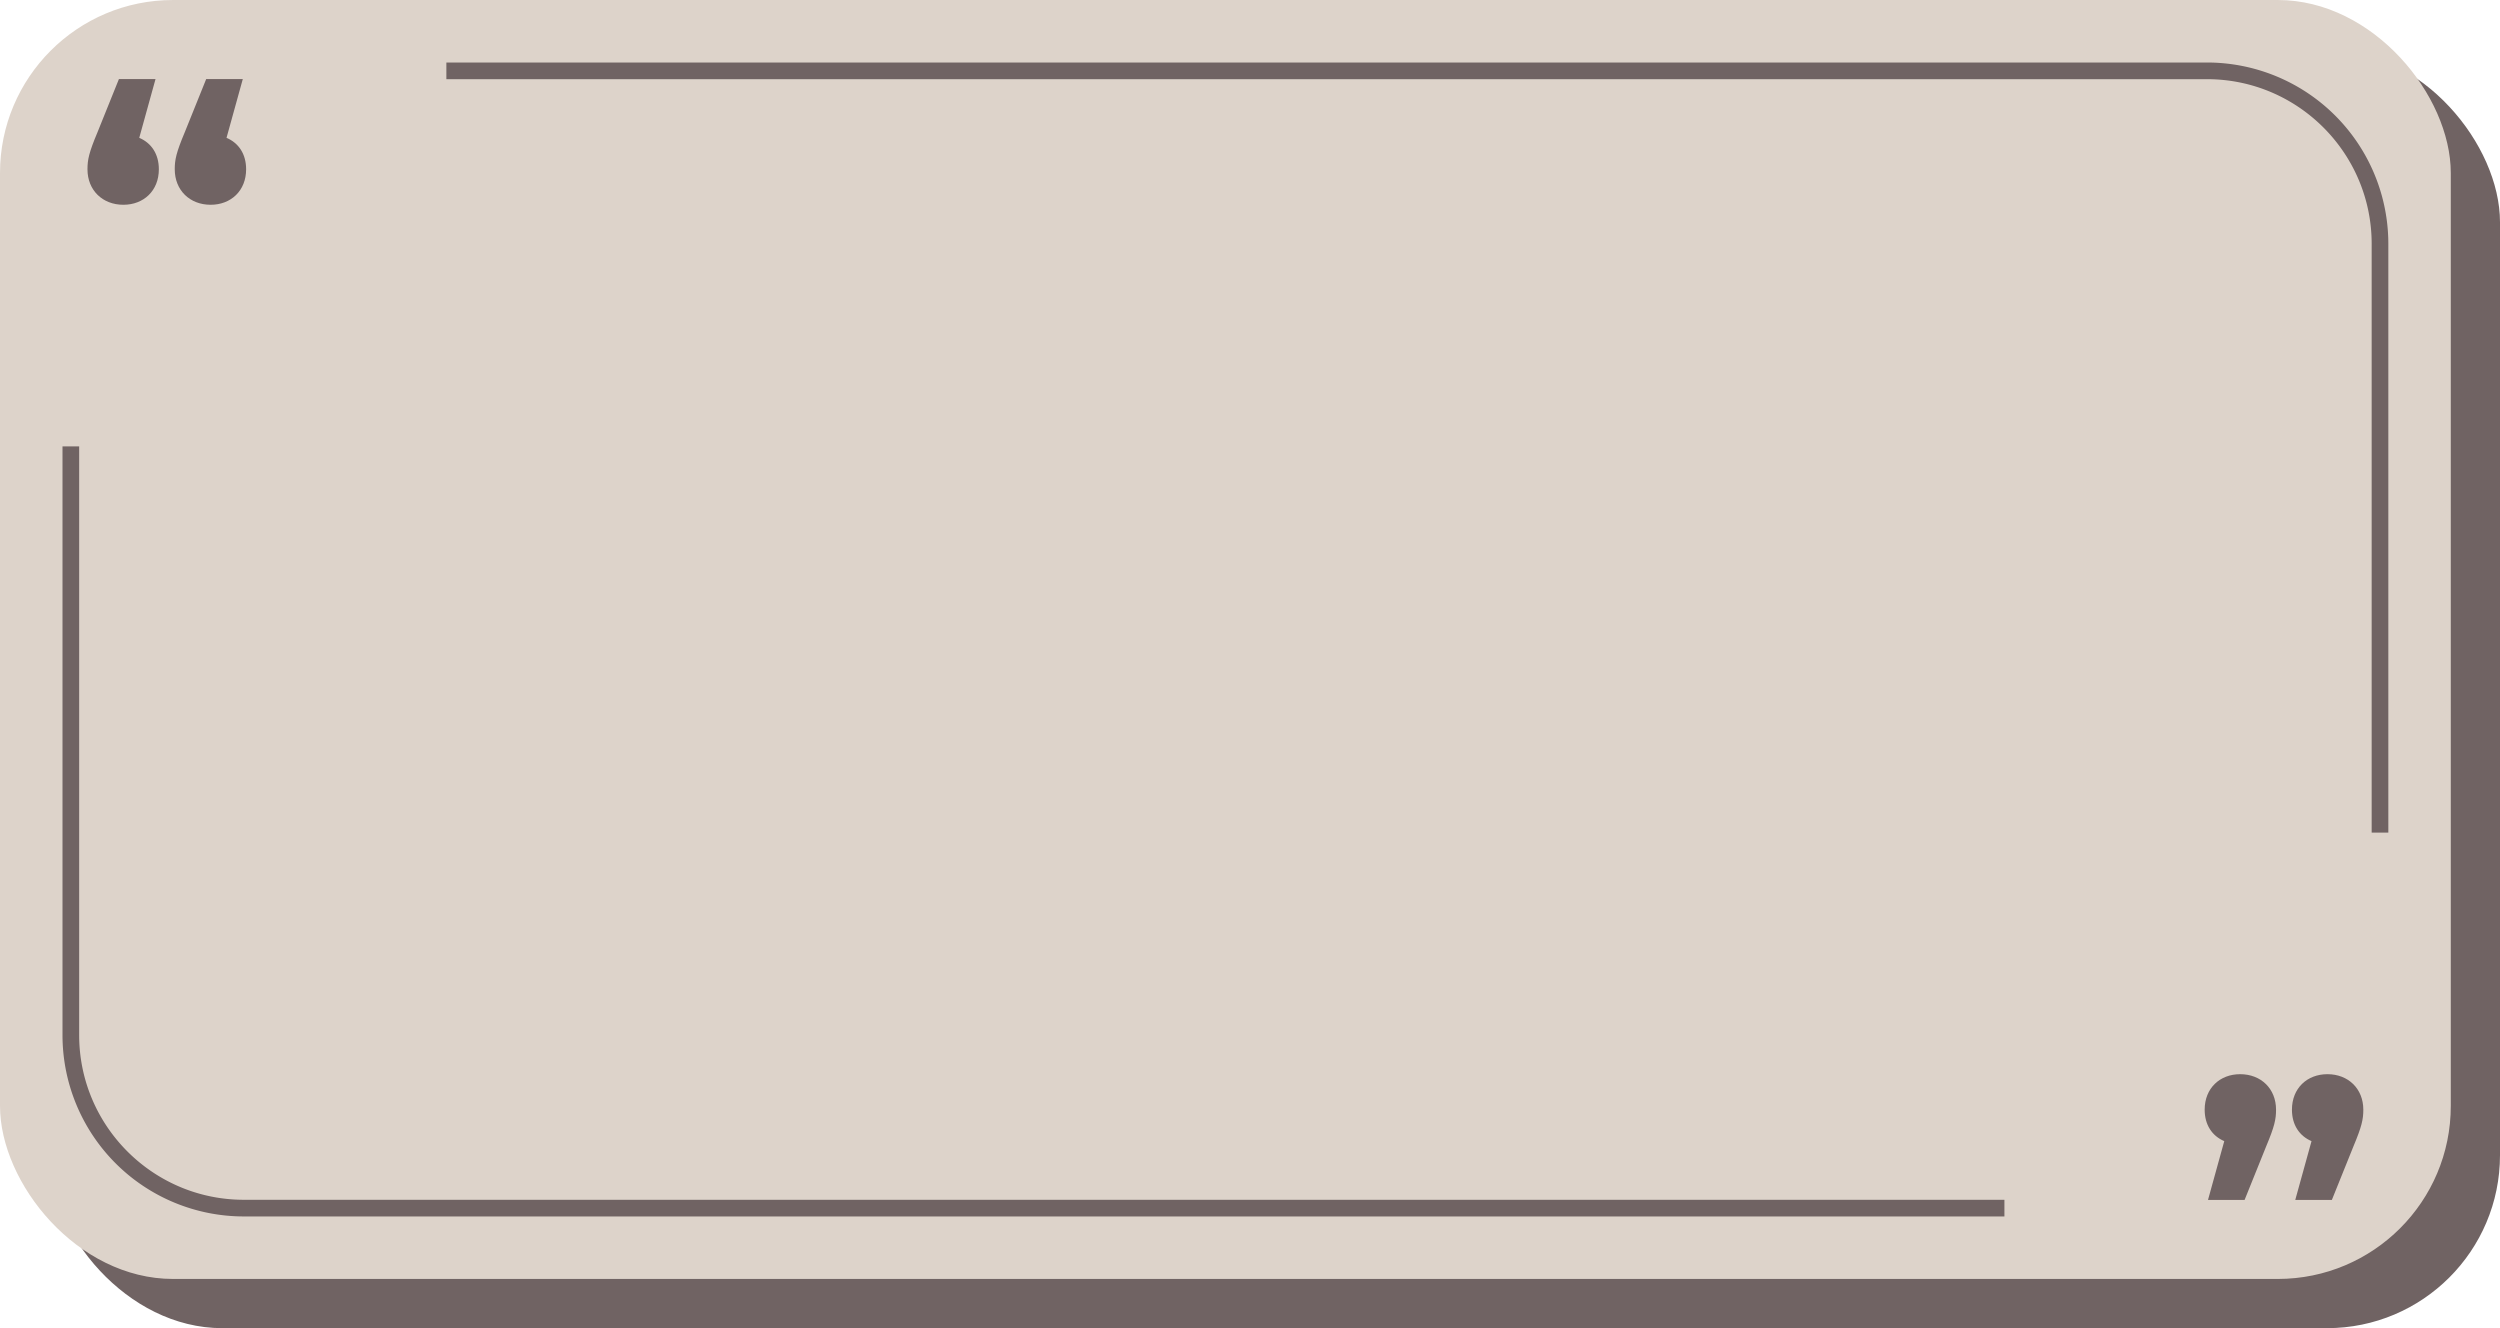 <?xml version="1.0" encoding="UTF-8" standalone="no"?><svg xmlns="http://www.w3.org/2000/svg" xmlns:xlink="http://www.w3.org/1999/xlink" data-name="Layer 1" fill="#706363" height="1593.8" preserveAspectRatio="xMidYMid meet" version="1" viewBox="0.0 703.1 3000.0 1593.8" width="3000" zoomAndPan="magnify"><g id="change1_1"><rect fill="#706363" height="1534.73" rx="207.61" transform="rotate(180 1529.525 1529.525)" width="2940.95" x="59.05" y="762.16"/></g><g id="change2_1"><rect fill="#ddd3ca" height="1534.73" rx="207.61" transform="rotate(-180 1470.475 1470.475)" width="2940.95" y="703.11"/></g><g id="change3_1"><path d="M2405.3,2162.84H292.61A217.62,217.62,0,0,1,75,1945.23V1238.75H95v706.48c0,109,88.65,197.61,197.61,197.61H2405.3Z"/></g><g id="change3_2"><path d="M2866,1702.2h-20V995.72c0-109-88.65-197.61-197.61-197.61H535.64v-20h2112.7A217.62,217.62,0,0,1,2866,995.72Z"/></g><g id="change3_3"><path d="M190.62,906.23c0,25.73-18.2,42.6-42.6,42.6-24.86,0-43.05-17.31-43.05-42.6,0-11.54,1.77-20,12-44.38L142.69,798h43.93L167.1,868.5C181.74,874.72,190.62,888,190.62,906.23Zm104.73,0c0,25.73-18.2,42.6-42.6,42.6-24.86,0-43.05-17.31-43.05-42.6,0-11.54,1.77-20,12-44.38L247.42,798h43.93L271.83,868.5C286.47,874.72,295.35,888,295.35,906.23Z"/></g><g id="change3_4"><path d="M2750.33,2034.72c0-25.73,18.2-42.6,42.6-42.6,24.86,0,43.05,17.31,43.05,42.6,0,11.54-1.77,20-12,44.38l-25.74,63.9h-43.93l19.52-70.55C2759.21,2066.23,2750.33,2052.92,2750.33,2034.72Zm-104.73,0c0-25.73,18.2-42.6,42.6-42.6,24.86,0,43.05,17.31,43.05,42.6,0,11.54-1.77,20-12,44.38l-25.74,63.9H2649.6l19.52-70.55C2654.48,2066.23,2645.6,2052.92,2645.6,2034.72Z"/></g></svg>